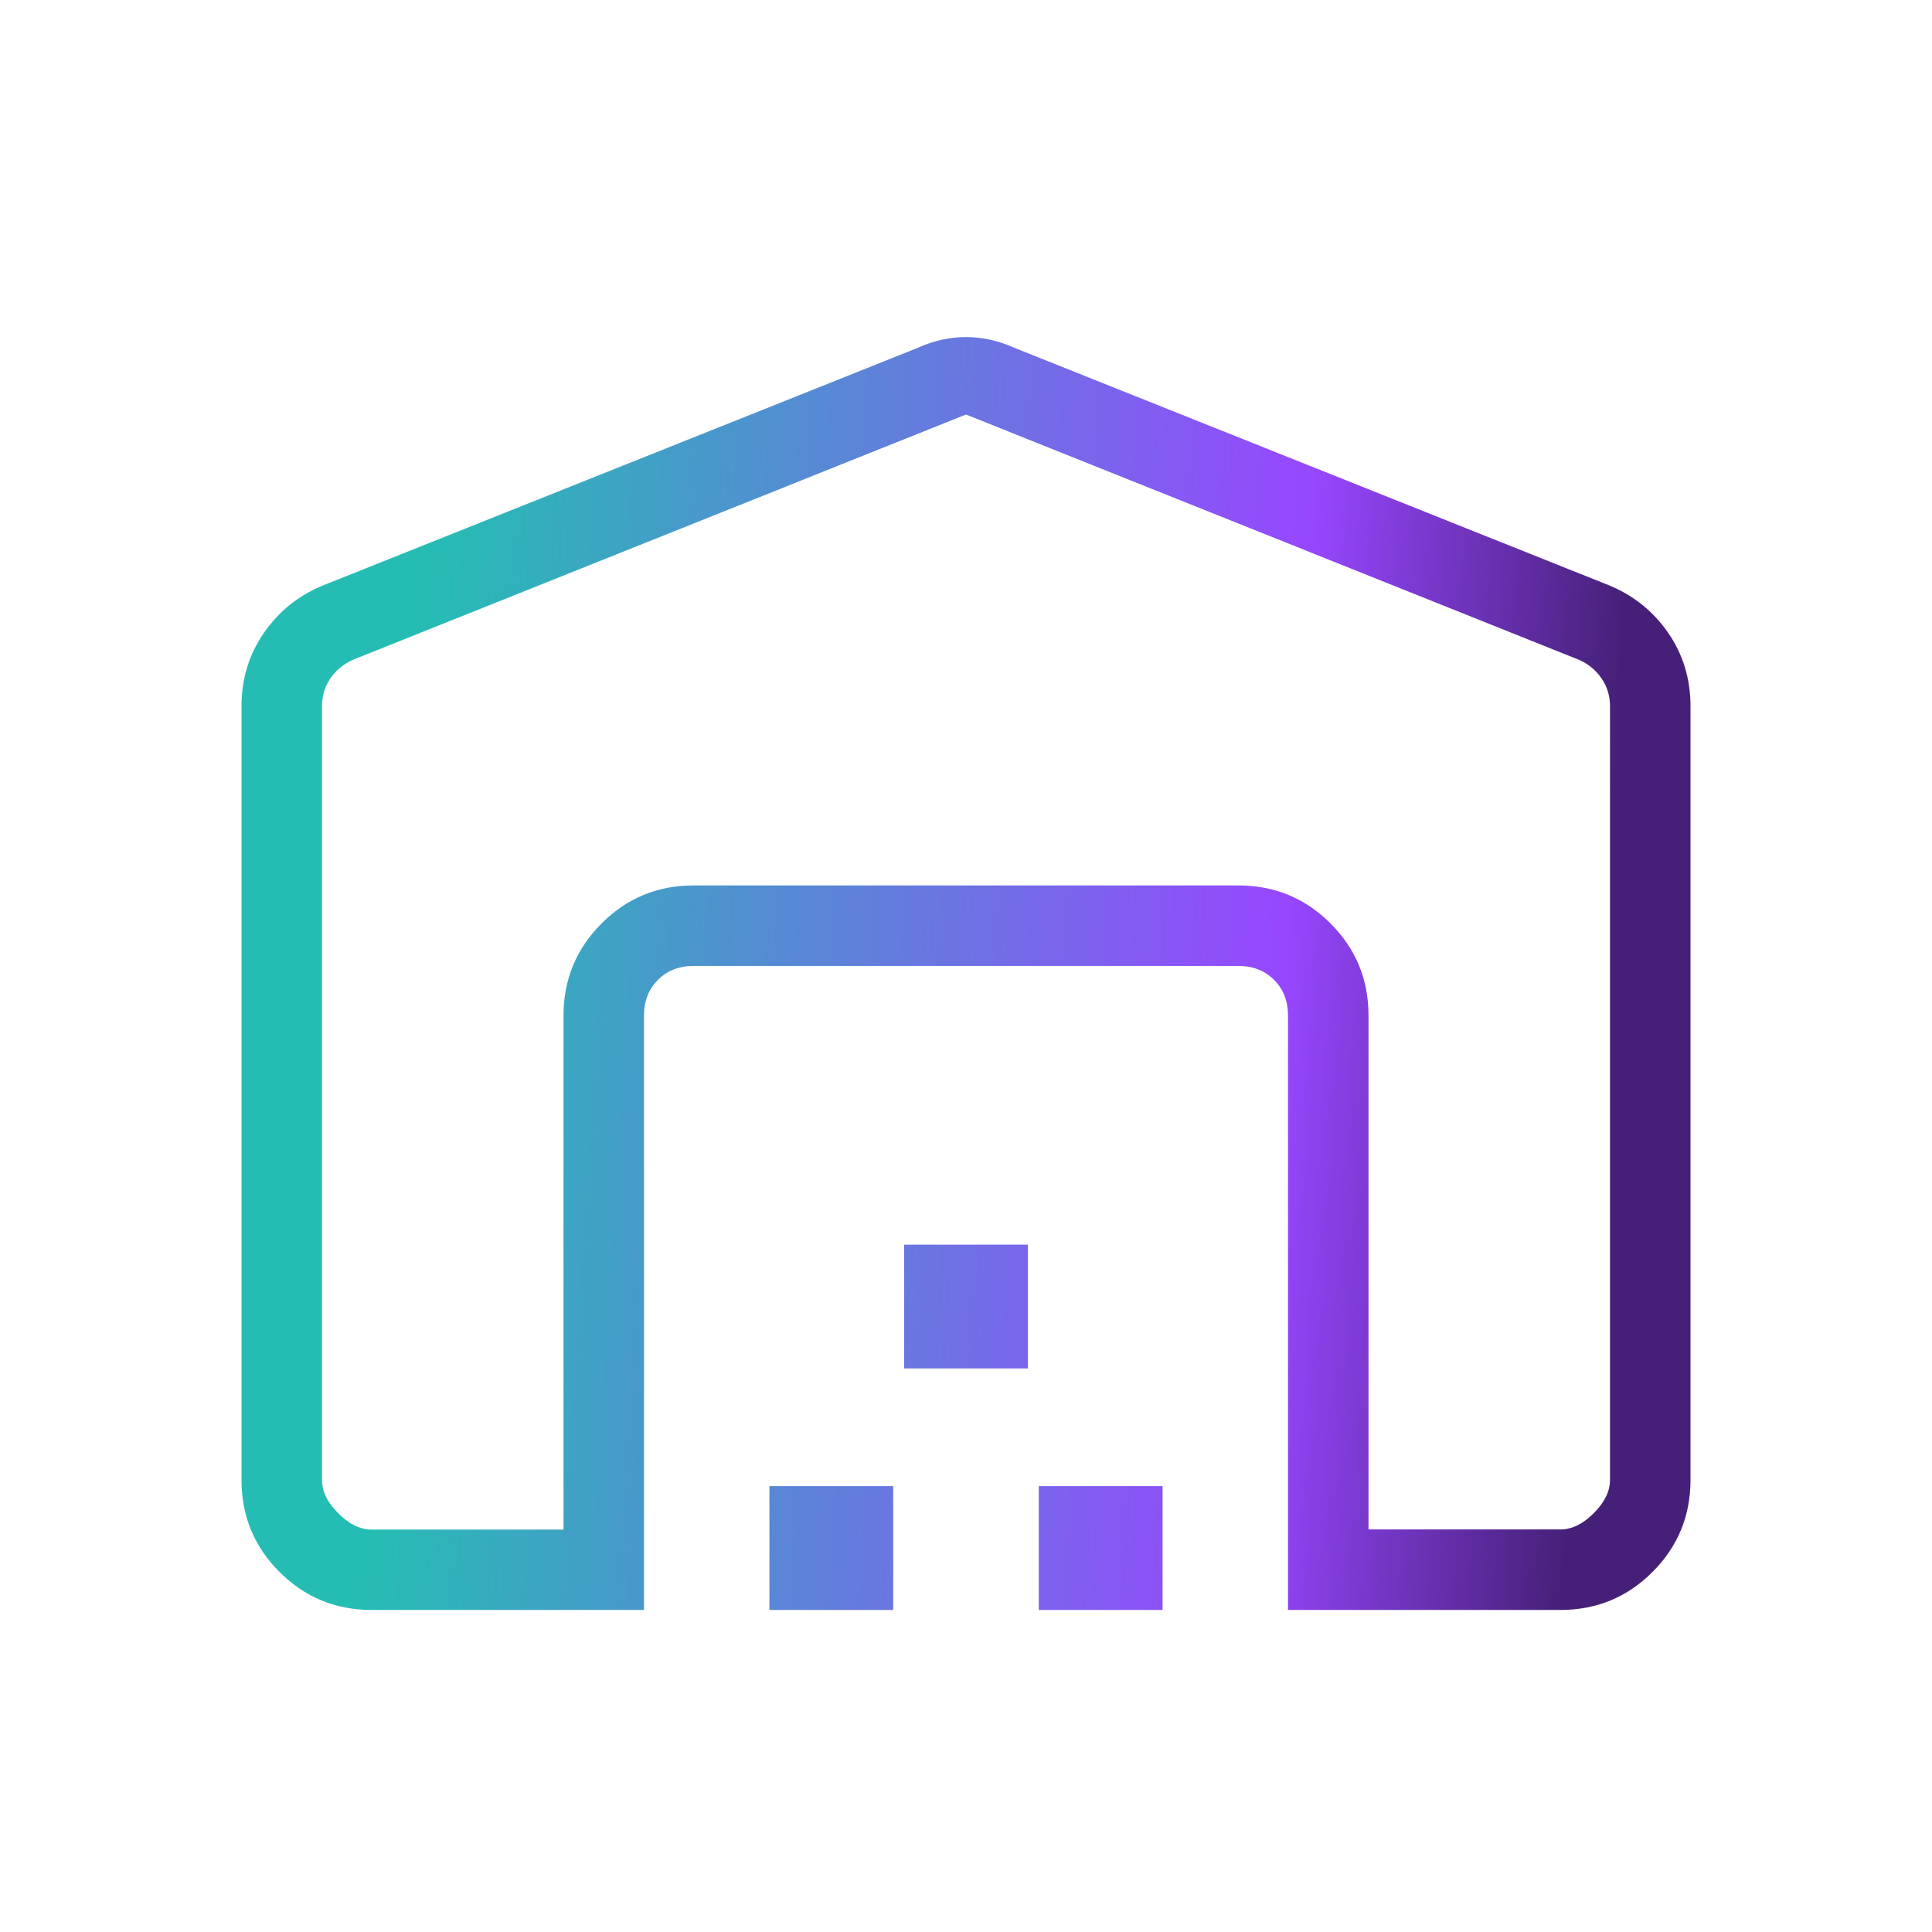  <svg
              width="72"
              height="72"
              viewBox="0 0 72 72"
              fill="none"
              xmlns="http://www.w3.org/2000/svg"
            >
              <path
                d="M36 15.448L13.155 24.587C12.809 24.741 12.529 24.971 12.315 25.276C12.105 25.588 12 25.936 12 26.32V55.157C12 55.578 12.202 55.992 12.606 56.395C13.01 56.8 13.423 57.002 13.845 57.002H21V37.846C21 36.507 21.472 35.364 22.416 34.417C23.36 33.471 24.503 32.998 25.845 32.998H46.155C47.495 32.998 48.638 33.471 49.584 34.414C50.528 35.358 51 36.502 51 37.843V56.998H58.155C58.577 56.998 58.99 56.797 59.394 56.392C59.798 55.989 60 55.575 60 55.154V26.317C60 25.933 59.894 25.587 59.682 25.279C59.47 24.971 59.191 24.741 58.845 24.59L36 15.448ZM9 55.154V26.317C9 25.297 9.28 24.384 9.84 23.578C10.4 22.77 11.14 22.18 12.06 21.808L34.212 12.959C34.796 12.694 35.392 12.562 36 12.562C36.608 12.562 37.204 12.694 37.788 12.956L59.943 21.805C60.863 22.18 61.603 22.77 62.163 23.576C62.721 24.384 63 25.297 63 26.317V55.154C63 56.493 62.528 57.636 61.584 58.583C60.64 59.526 59.497 59.998 58.155 59.998H48V37.843C48 37.306 47.827 36.864 47.481 36.517C47.135 36.172 46.693 35.998 46.155 35.998H25.845C25.307 35.998 24.865 36.172 24.519 36.517C24.173 36.864 24 37.306 24 37.843V59.998H13.845C12.505 59.998 11.362 59.526 10.416 58.583C9.472 57.639 9 56.495 9 55.154ZM28.674 59.998V55.385H33.288V59.998H28.674ZM33.693 50.998V46.385H38.307V50.998H33.693ZM38.712 59.998V55.385H43.326V59.998H38.712Z"
                fill="url(#paint0_linear_166_1618)"
              />
              <defs>
                <linearGradient
                  id="paint0_linear_166_1618"
                  x1="21.808"
                  y1="-74.403"
                  x2="66.382"
                  y2="-71.635"
                  gradientUnits="userSpaceOnUse"
                >
                  <stop stop-color="#25BDB3" />
                  <stop offset="0.735" stop-color="#9747FF" />
                  <stop offset="1" stop-color="#462078" />
                </linearGradient>
              </defs>
            </svg>